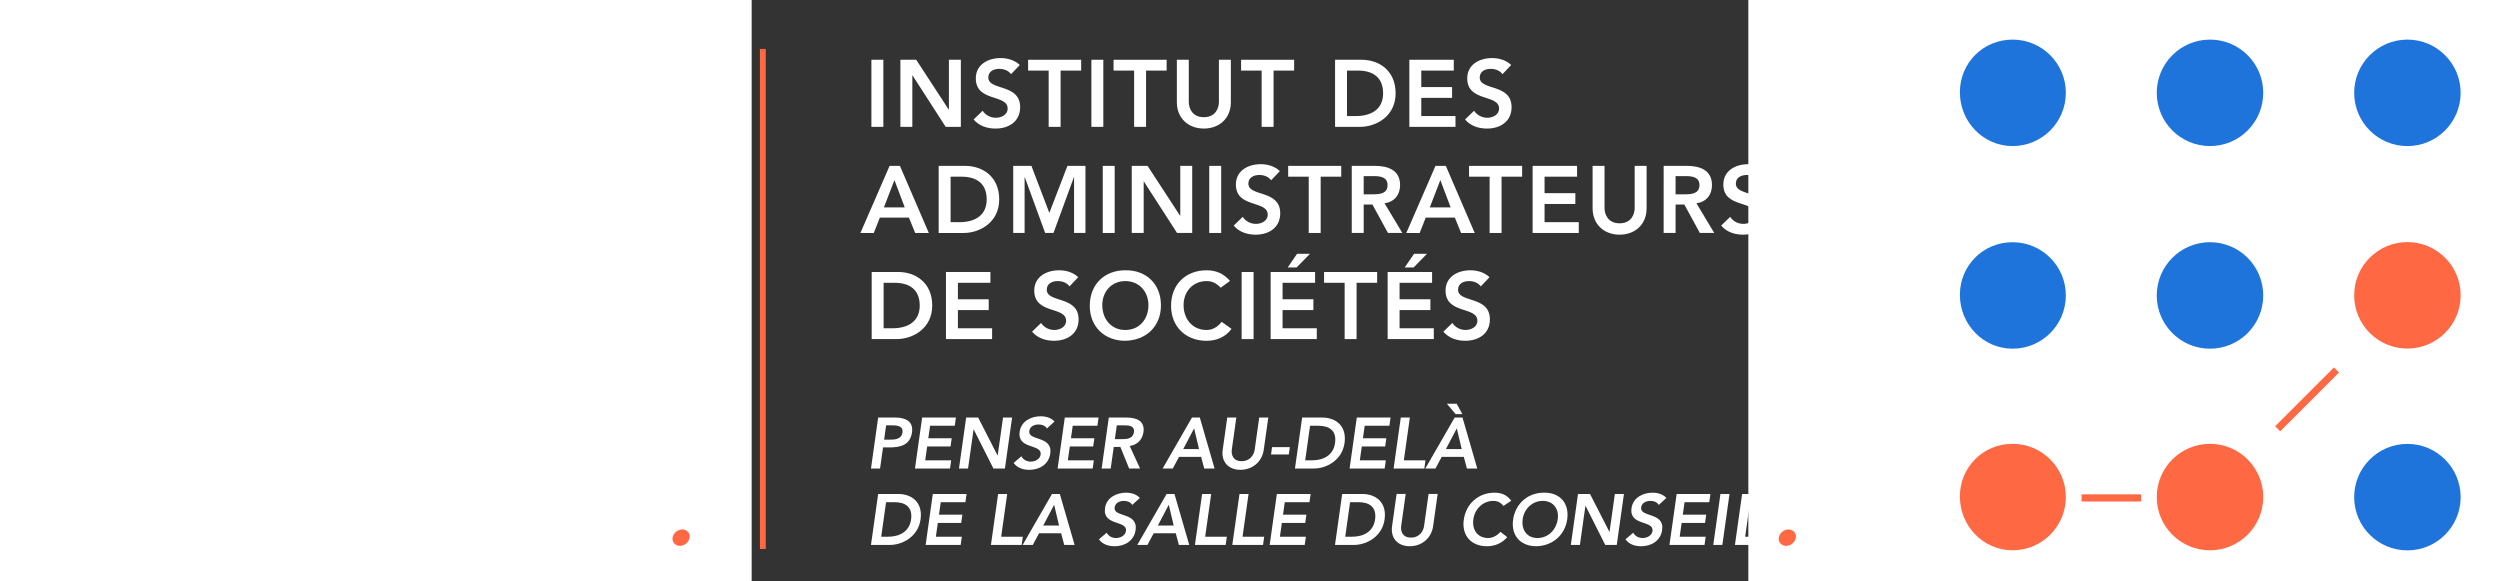 <?xml version="1.0" encoding="utf-8"?>
<!-- Generator: Adobe Illustrator 15.1.0, SVG Export Plug-In . SVG Version: 6.00 Build 0)  -->
<!DOCTYPE svg PUBLIC "-//W3C//DTD SVG 1.1//EN" "http://www.w3.org/Graphics/SVG/1.1/DTD/svg11.dtd">
<svg version="1.1" id="Layer_1" xmlns="http://www.w3.org/2000/svg" xmlns:xlink="http://www.w3.org/1999/xlink" x="0px" y="0px"
	 width="430px" height="100px" viewBox="160 147 120 70" enable-background="new 0 0 432 360" xml:space="preserve">
<rect x="160" y="147" width="120" height="70" fill="#333333" stroke="none"/>
<g>
		<line class="st2" fill="none" stroke="#FE6944" stroke-width="0.703" stroke-miterlimit="10" x1="161.346" y1="152.89" x2="161.346" y2="213.097"/>
</g>
<polygon fill= "#fff" points="73.376,198.247 71.495,198.247 71.634,197.258 76.488,197.258 76.35,198.247 74.469,198.247 
	73.746,203.395 72.653,203.395 "/>
<polygon fill= "#fff" points="77.268,197.258 78.36,197.258 78.017,199.702 80.885,199.702 81.229,197.258 82.321,197.258 
	81.459,203.395 80.367,203.395 80.747,200.69 77.878,200.69 77.498,203.395 76.406,203.395 "/>
<polygon fill= "#fff" points="83.698,197.258 84.791,197.258 83.929,203.395 82.836,203.395 "/>
<polygon fill= "#fff" points="86.169,197.258 87.617,197.258 89.949,201.818 89.964,201.835 89.947,201.835 89.966,201.818 
	90.607,197.258 91.699,197.258 90.837,203.395 89.45,203.395 87.078,198.688 87.061,198.688 86.399,203.395 85.307,203.395 "/>
<polygon fill= "#fff" points="93.103,197.258 94.194,197.258 93.83,199.859 93.882,199.859 96.787,197.258 98.26,197.258 
	94.993,200.093 97.589,203.395 96.054,203.395 93.817,200.379 93.757,200.379 93.333,203.395 92.241,203.395 "/>
<g>
	<path class="st0" fill= "#fff" d="M102.416,199.755h0.997c0.728,0,1.136-0.312,1.201-0.772c0.075-0.527-0.253-0.788-1.077-0.788h-0.901
		L102.416,199.755z M102.036,202.459h1.006c0.563,0,1.356-0.095,1.47-0.901c0.09-0.641-0.294-0.867-1.178-0.867h-1.049
		L102.036,202.459z M101.674,197.258h2.393c0.928,0,1.821,0.426,1.665,1.544c-0.098,0.692-0.595,1.152-1.255,1.343l-0.002,0.017
		c0.759,0.088,1.229,0.694,1.118,1.482c-0.187,1.335-1.408,1.751-2.57,1.751h-2.209L101.674,197.258z"/>
</g>
<polygon fill= "#fff" points="107.326,197.258 111.391,197.258 111.251,198.247 108.279,198.247 108.067,199.755 110.884,199.755 
	110.746,200.742 107.928,200.742 107.695,202.407 110.824,202.407 110.685,203.395 106.463,203.395 "/>
<polygon fill= "#fff" points="113.662,200.77 111.85,197.258 113.219,197.258 114.384,199.702 116.253,197.258 117.553,197.258 
	114.754,200.77 114.386,203.396 113.293,203.396 "/>
<g>
	<path fill= "#fff" d="M120.326,202.563c1.275,0,2.252-0.972,2.436-2.279c0.172-1.224-0.533-2.194-1.807-2.194
		c-1.265,0-2.243,0.971-2.414,2.194C118.357,201.592,119.061,202.563,120.326,202.563 M121.085,197.102
		c1.92-0.035,3.093,1.249,2.815,3.216c-0.269,1.916-1.801,3.199-3.721,3.234c-1.89,0-3.063-1.284-2.793-3.199
		C117.663,198.385,119.195,197.102,121.085,197.102"/>
</g>
<polygon fill= "#fff" points="125.405,197.258 126.853,197.258 129.186,201.818 129.2,201.835 129.183,201.835 129.202,201.818 
	129.843,197.258 130.935,197.258 130.073,203.395 128.687,203.395 126.313,198.688 126.297,198.688 125.635,203.395 
	124.543,203.395 "/>
<g>
	<path fill= "#fff" d="M133.523,202.407c1.369,0,2.57-0.589,2.78-2.082c0.209-1.49-0.679-2.078-2.014-2.078h-0.997l-0.585,4.16
		H133.523z M132.339,197.258h2.419c1.611,0,2.981,0.989,2.689,3.067c-0.294,2.1-2.208,3.069-3.682,3.069h-2.289L132.339,197.258z"/>
</g>
<polygon fill= "#fff" points="73.376,207.495 71.495,207.495 71.634,206.506 76.488,206.506 76.35,207.495 74.469,207.495 
	73.746,212.644 72.653,212.644 "/>
<polygon fill= "#fff" points="77.268,206.506 78.36,206.506 78.017,208.951 80.885,208.951 81.229,206.506 82.321,206.506 
	81.459,212.644 80.367,212.644 80.747,209.938 77.878,209.938 77.498,212.644 76.406,212.644 "/>
<polygon fill= "#fff" points="83.725,206.506 87.79,206.506 87.651,207.495 84.678,207.495 84.467,209.003 87.283,209.003 
	87.146,209.992 84.327,209.992 84.094,211.655 87.223,211.655 87.084,212.644 82.863,212.644 "/>
<g>
	<path fill= "#fff" d="M92.397,209.003h0.997c0.728,0,1.136-0.312,1.2-0.772c0.075-0.528-0.253-0.788-1.077-0.788h-0.901
		L92.397,209.003z M92.016,211.707h1.006c0.564,0,1.357-0.095,1.47-0.901c0.09-0.641-0.294-0.867-1.178-0.867h-1.048L92.016,211.707
		z M91.655,206.506h2.392c0.928,0,1.821,0.425,1.665,1.543c-0.098,0.694-0.595,1.152-1.255,1.344l-0.002,0.018
		c0.759,0.087,1.229,0.693,1.118,1.481c-0.188,1.336-1.408,1.752-2.569,1.752h-2.21L91.655,206.506z"/>
	<path fill= "#fff" d="M99.481,211.812c1.275,0,2.252-0.972,2.436-2.279c0.171-1.224-0.533-2.193-1.808-2.193
		c-1.265,0-2.242,0.97-2.414,2.193C97.512,210.84,98.217,211.812,99.481,211.812 M100.241,206.352
		c1.92-0.035,3.092,1.247,2.816,3.215c-0.269,1.916-1.802,3.198-3.722,3.233c-1.89,0-3.062-1.284-2.792-3.198
		C96.818,207.633,98.351,206.352,100.241,206.352"/>
</g>
<path fill= "#fff" d="M107.399,210.303l-0.594-2.496l-1.312,2.496H107.399z M106.545,206.506h0.945l1.781,6.138h-1.248
	l-0.375-1.404h-2.661l-0.752,1.404h-1.222L106.545,206.506z"/>
<g>
	<path fill= "#fff" d="M112.429,209.106c0.615,0,1.342-0.051,1.454-0.85c0.103-0.728-0.561-0.814-1.125-0.814h-0.945l-0.234,1.664
		H112.429z M110.853,206.506h2.133c1.178,0,2.235,0.382,2.041,1.76c-0.124,0.885-0.727,1.533-1.655,1.665l1.249,2.713h-1.318
		l-1.055-2.601h-0.798l-0.365,2.601h-1.092L110.853,206.506z"/>
	<path fill= "#fff" d="M117.531,211.655c1.37,0,2.571-0.589,2.781-2.08c0.208-1.491-0.68-2.08-2.015-2.08h-0.996l-0.585,4.16
		H117.531z M116.348,206.506h2.418c1.612,0,2.982,0.989,2.689,3.069c-0.294,2.097-2.208,3.068-3.681,3.068h-2.289L116.348,206.506z"
		/>
	<path fill= "#fff" d="M124.537,209.106c0.615,0,1.342-0.051,1.454-0.85c0.102-0.728-0.562-0.814-1.125-0.814h-0.945l-0.234,1.664
		H124.537z M122.96,206.506h2.132c1.178,0,2.235,0.382,2.042,1.76c-0.124,0.885-0.727,1.533-1.656,1.665l1.249,2.713h-1.317
		l-1.056-2.601h-0.798l-0.365,2.601h-1.093L122.96,206.506z"/>
	<path fill= "#fff" d="M130.631,211.812c1.275,0,2.252-0.972,2.436-2.279c0.172-1.224-0.533-2.193-1.807-2.193
		c-1.265,0-2.243,0.97-2.414,2.193C128.662,210.84,129.366,211.812,130.631,211.812 M131.39,206.352
		c1.92-0.035,3.092,1.247,2.816,3.215c-0.269,1.916-1.802,3.198-3.722,3.233c-1.89,0-3.062-1.284-2.792-3.198
		C127.967,207.633,129.5,206.352,131.39,206.352"/>
	<path fill= "#fff" d="M137.886,211.812c1.274,0,2.251-0.972,2.436-2.279c0.171-1.224-0.533-2.193-1.807-2.193
		c-1.266,0-2.243,0.97-2.415,2.193C135.916,210.84,136.621,211.812,137.886,211.812 M138.644,206.352
		c1.92-0.035,3.093,1.247,2.816,3.215c-0.269,1.916-1.801,3.198-3.721,3.233c-1.89,0-3.062-1.284-2.793-3.198
		C135.222,207.633,136.755,206.352,138.644,206.352"/>
</g>
<polygon fill= "#fff" points="142.99,206.506 144.654,206.506 145.689,210.806 147.949,206.506 149.596,206.506 148.733,212.644 
	147.693,212.644 148.41,207.547 148.391,207.547 145.813,212.644 145.05,212.644 143.902,207.547 143.885,207.547 143.169,212.644 
	142.128,212.644 "/>
<g>
	<path fill="#FE6944" d="M151.642,210.746c0.551,0,0.966,0.424,0.889,0.974c-0.078,0.553-0.603,1.001-1.166,1.001
		c-0.539,0-0.967-0.422-0.889-0.975C150.553,211.194,151.079,210.746,151.642,210.746"/>
</g>
<rect fill= "#fff" x="71.471" y="154.195" width="1.437" height="8.078"/>
<polygon fill= "#fff" points="74.961,154.195 76.866,154.195 80.78,160.197 80.803,160.22 80.78,160.22 80.803,160.197 80.803,154.195 
	82.24,154.195 82.24,162.273 80.415,162.273 76.421,156.079 76.398,156.079 76.398,162.273 74.961,162.273 "/>
<g>
	<path fill= "#fff" d="M88.286,155.93c-0.308-0.434-0.856-0.639-1.415-0.639c-0.662,0-1.324,0.296-1.324,1.039c0,1.62,3.834,0.696,3.834,3.571
		c0,1.734-1.369,2.579-2.955,2.579c-1.004,0-1.985-0.308-2.647-1.096l1.084-1.049c0.354,0.537,0.958,0.844,1.597,0.844
		c0.662,0,1.415-0.365,1.415-1.107c0-1.769-3.833-0.753-3.833-3.639c0-1.667,1.482-2.441,2.978-2.441
		c0.844,0,1.688,0.239,2.316,0.833L88.286,155.93z"/>
</g>
<polygon fill= "#fff" points="92.814,155.497 90.338,155.497 90.338,154.196 96.727,154.196 96.727,155.497 94.251,155.497 94.251,162.273 
	92.814,162.273 "/>
<rect fill= "#fff" x="97.958" y="154.195" width="1.437" height="8.078"/>
<polygon fill= "#fff" points="103.103,155.497 100.627,155.497 100.627,154.196 107.016,154.196 107.016,155.497 104.54,155.497 104.54,162.273 
	103.103,162.273 "/>
<g>
	<path fill= "#fff" d="M114.75,159.307c0,1.95-1.402,3.172-3.251,3.172s-3.251-1.222-3.251-3.172v-5.112h1.438v5.066
		c0,0.799,0.433,1.849,1.814,1.849c1.38,0,1.814-1.05,1.814-1.849v-5.066h1.437V159.307z"/>
</g>
<polygon fill= "#fff" points="118.456,155.497 115.98,155.497 115.98,154.196 122.37,154.196 122.37,155.497 119.894,155.497 119.894,162.273 
	118.456,162.273 "/>
<polygon fill= "#fff" points="123.635,154.195 128.985,154.195 128.985,155.497 125.072,155.497 125.072,157.483 128.78,157.483 128.78,158.782 
	125.072,158.782 125.072,160.973 129.191,160.973 129.191,162.273 123.635,162.273 "/>
<g>
	<path fill= "#fff" d="M138.396,161.179c1.678,0,2.784-1.278,2.784-3.001c0-1.608-1.106-2.886-2.784-2.886c-1.666,0-2.772,1.278-2.772,2.886
		C135.624,159.9,136.73,161.179,138.396,161.179 M138.384,153.99c2.522-0.046,4.301,1.643,4.301,4.232
		c0,2.522-1.779,4.211-4.301,4.256c-2.487,0-4.267-1.688-4.267-4.21C134.118,155.679,135.897,153.99,138.384,153.99"/>
</g>
<polygon fill= "#fff" points="144.338,154.195 149.552,154.195 149.552,155.497 145.775,155.497 145.775,157.618 149.335,157.618 149.335,158.92 
	145.775,158.92 145.775,162.273 144.338,162.273 "/>
<g>
	<path fill= "#fff" d="M76.594,168.866c-0.593-0.627-1.141-0.798-1.7-0.798c-1.666,0-2.773,1.277-2.773,2.886c0,1.723,1.107,3,2.773,3
		c0.65,0,1.277-0.297,1.814-0.981l1.186,0.844c-0.73,1.004-1.826,1.438-3.011,1.438c-2.487,0-4.268-1.689-4.268-4.21
		c0-2.59,1.78-4.278,4.268-4.278c1.095,0,2.031,0.354,2.829,1.278L76.594,168.866z"/>
	<path fill= "#fff" d="M82.993,173.955c1.677,0,2.784-1.278,2.784-3.001c0-1.609-1.107-2.886-2.784-2.886c-1.666,0-2.773,1.277-2.773,2.886
		C80.22,172.676,81.327,173.955,82.993,173.955 M82.981,166.766c2.521-0.045,4.3,1.644,4.3,4.233c0,2.522-1.779,4.21-4.3,4.256
		c-2.487,0-4.268-1.689-4.268-4.21C78.714,168.456,80.494,166.766,82.981,166.766"/>
	<path fill= "#fff" d="M91.491,170.394c0.811,0,1.756-0.068,1.756-1.118c0-0.958-0.889-1.072-1.63-1.072h-1.245v2.19H91.491z M88.935,166.972
		h2.807c1.551,0,3.012,0.502,3.012,2.316c0,1.164-0.673,2.019-1.871,2.19l2.145,3.571h-1.735l-1.871-3.423h-1.05v3.423h-1.437
		V166.972z"/>
	<path fill= "#fff" d="M98.684,170.474c0.822,0,1.883-0.046,1.883-1.14c0-0.994-0.948-1.131-1.723-1.131h-1.027v2.271H98.684z M96.379,166.972
		h2.714c1.563,0,2.979,0.547,2.979,2.339c0,2.031-1.518,2.396-3.229,2.396h-1.027v3.343h-1.437V166.972z"/>
	<path fill= "#fff" d="M107.05,173.955c1.677,0,2.784-1.278,2.784-3.001c0-1.609-1.107-2.886-2.784-2.886c-1.666,0-2.772,1.277-2.772,2.886
		C104.278,172.676,105.384,173.955,107.05,173.955 M107.039,166.766c2.521-0.045,4.301,1.644,4.301,4.233
		c0,2.522-1.78,4.21-4.301,4.256c-2.488,0-4.267-1.689-4.267-4.21C102.772,168.456,104.551,166.766,107.039,166.766"/>
	<path fill= "#fff" d="M115.092,170.394c0.81,0,1.757-0.068,1.757-1.118c0-0.958-0.89-1.072-1.631-1.072h-1.244v2.19H115.092z M112.537,166.972
		h2.806c1.552,0,3.013,0.502,3.013,2.316c0,1.164-0.674,2.019-1.871,2.19l2.145,3.571h-1.734l-1.871-3.423h-1.05v3.423h-1.437
		V166.972z"/>
</g>
<path fill= "#fff" d="M124.446,171.969l-1.245-3.286l-1.265,3.286H124.446z M122.62,166.972h1.245l3.479,8.078h-1.643l-0.753-1.849h-3.503
	l-0.729,1.849h-1.609L122.62,166.972z"/>
<polygon fill= "#fff" points="129.954,168.272 127.479,168.272 127.479,166.972 133.868,166.972 133.868,168.272 131.393,168.272 
	131.393,175.049 129.954,175.049 "/>
<polygon fill= "#fff" points="134.676,166.972 140.027,166.972 140.027,168.272 136.114,168.272 136.114,170.258 139.821,170.258 
	139.821,171.558 136.114,171.558 136.114,173.749 140.233,173.749 140.233,175.049 134.676,175.049 "/>
<g>
	<path fill= "#fff" d="M74.015,186.524c1.803,0,3.274-0.776,3.274-2.737c0-1.963-1.278-2.739-3.035-2.739h-1.312v5.477H74.015z M71.505,179.747
		h3.183c2.122,0,4.107,1.301,4.107,4.04c0,2.761-2.339,4.038-4.278,4.038h-3.012V179.747z"/>
</g>
<rect fill= "#fff" x="80.368" y="179.749" width="1.437" height="8.078"/>
<g>
	<path fill= "#fff" d="M86.46,183.171c0.81,0,1.757-0.069,1.757-1.118c0-0.959-0.891-1.074-1.632-1.074h-1.243v2.192H86.46z M83.904,179.747
		h2.807c1.552,0,3.012,0.502,3.012,2.316c0,1.164-0.673,2.021-1.871,2.19l2.145,3.571h-1.733l-1.872-3.423h-1.049v3.423h-1.438
		V179.747z"/>
</g>
<polygon fill= "#fff" points="91.376,179.747 96.727,179.747 96.727,181.048 92.813,181.048 92.813,183.034 96.521,183.034 96.521,184.334 
	92.813,184.334 92.813,186.524 96.933,186.524 96.933,187.825 91.376,187.825 "/>
<g>
	<path fill= "#fff" d="M104.175,181.642c-0.593-0.628-1.141-0.799-1.7-0.799c-1.666,0-2.772,1.277-2.772,2.887c0,1.724,1.106,3.001,2.772,3.001
		c0.65,0,1.277-0.297,1.814-0.982l1.187,0.845c-0.73,1.004-1.825,1.438-3.012,1.438c-2.487,0-4.268-1.689-4.268-4.211
		c0-2.59,1.78-4.277,4.268-4.277c1.095,0,2.031,0.353,2.829,1.277L104.175,181.642z"/>
</g>
<polygon fill= "#fff" points="108.472,181.048 105.997,181.048 105.997,179.749 112.386,179.749 112.386,181.048 109.91,181.048 109.91,187.825 
	108.472,187.825 "/>
<g>
	<path fill= "#fff" d="M116.723,186.73c1.678,0,2.784-1.277,2.784-3.001c0-1.609-1.106-2.887-2.784-2.887c-1.666,0-2.772,1.277-2.772,2.887
		C113.951,185.453,115.057,186.73,116.723,186.73 M116.711,179.542c2.521-0.046,4.301,1.643,4.301,4.232
		c0,2.522-1.78,4.21-4.301,4.256c-2.487,0-4.267-1.688-4.267-4.209C112.445,181.23,114.224,179.542,116.711,179.542"/>
	<path fill= "#fff" d="M124.765,183.171c0.81,0,1.757-0.069,1.757-1.118c0-0.959-0.89-1.074-1.631-1.074h-1.244v2.192H124.765z M122.209,179.747
		h2.806c1.552,0,3.013,0.502,3.013,2.316c0,1.164-0.675,2.021-1.872,2.19l2.146,3.571h-1.735l-1.87-3.423h-1.05v3.423h-1.437
		V179.747z"/>
	<path fill= "#fff" d="M133.412,181.482c-0.308-0.435-0.855-0.64-1.415-0.64c-0.662,0-1.324,0.297-1.324,1.038c0,1.621,3.833,0.697,3.833,3.572
		c0,1.733-1.369,2.577-2.955,2.577c-1.004,0-1.985-0.309-2.647-1.095l1.084-1.049c0.354,0.535,0.958,0.844,1.597,0.844
		c0.662,0,1.415-0.365,1.415-1.106c0-1.769-3.833-0.754-3.833-3.64c0-1.666,1.483-2.441,2.978-2.441
		c0.844,0,1.688,0.239,2.315,0.832L133.412,181.482z"/>
</g>
<g>
	<path fill="#FE6944" d="M284.832,210.746c0.552,0,0.966,0.424,0.888,0.974c-0.077,0.553-0.602,1.001-1.165,1.001
		c-0.539,0-0.967-0.422-0.889-0.975C283.742,211.194,284.268,210.746,284.832,210.746"/>
</g>
<rect fill= "#fff" x="174.417" y="154.195" width="1.438" height="8.078"/>
<polygon fill= "#fff" points="177.907,154.195 179.812,154.195 183.726,160.197 183.749,160.22 183.726,160.22 183.749,160.197 183.749,154.195 
	185.186,154.195 185.186,162.273 183.36,162.273 179.367,156.079 179.345,156.079 179.345,162.273 177.907,162.273 "/>
<g>
	<path fill= "#fff" d="M191.231,155.93c-0.308-0.434-0.856-0.639-1.416-0.639c-0.662,0-1.323,0.296-1.323,1.039c0,1.62,3.834,0.696,3.834,3.571
		c0,1.734-1.37,2.579-2.955,2.579c-1.004,0-1.985-0.308-2.647-1.096l1.084-1.049c0.354,0.537,0.958,0.844,1.597,0.844
		c0.662,0,1.415-0.365,1.415-1.107c0-1.769-3.833-0.753-3.833-3.639c0-1.667,1.483-2.441,2.978-2.441
		c0.844,0,1.688,0.239,2.316,0.833L191.231,155.93z"/>
</g>
<polygon fill= "#fff" points="195.759,155.497 193.284,155.497 193.284,154.196 199.672,154.196 199.672,155.497 197.196,155.497 
	197.196,162.273 195.759,162.273 "/>
<rect fill= "#fff" x="200.903" y="154.195" width="1.437" height="8.078"/>
<polygon fill= "#fff" points="206.048,155.497 203.573,155.497 203.573,154.196 209.962,154.196 209.962,155.497 207.486,155.497 
	207.486,162.273 206.048,162.273 "/>
<g>
	<path fill= "#fff" d="M217.695,159.307c0,1.95-1.402,3.172-3.251,3.172s-3.251-1.222-3.251-3.172v-5.112h1.437v5.066
		c0,0.799,0.434,1.849,1.814,1.849c1.38,0,1.813-1.05,1.813-1.849v-5.066h1.438V159.307z"/>
</g>
<polygon fill= "#fff" points="221.401,155.497 218.926,155.497 218.926,154.196 225.314,154.196 225.314,155.497 222.839,155.497 
	222.839,162.273 221.401,162.273 "/>
<g>
	<path fill= "#fff" d="M232.751,160.973c1.803,0,3.275-0.775,3.275-2.738c0-1.962-1.278-2.738-3.035-2.738h-1.312v5.476H232.751z
		 M230.242,154.195h3.183c2.122,0,4.107,1.301,4.107,4.04c0,2.761-2.34,4.039-4.278,4.039h-3.012V154.195z"/>
</g>
<polygon fill= "#fff" points="239.186,154.195 244.535,154.195 244.535,155.497 240.622,155.497 240.622,157.483 244.33,157.483 244.33,158.782 
	240.622,158.782 240.622,160.973 244.741,160.973 244.741,162.273 239.186,162.273 "/>
<g>
	<path fill= "#fff" d="M250.398,155.93c-0.307-0.434-0.856-0.639-1.414-0.639c-0.663,0-1.324,0.296-1.324,1.039c0,1.62,3.834,0.696,3.834,3.571
		c0,1.734-1.37,2.579-2.954,2.579c-1.006,0-1.986-0.308-2.648-1.096l1.085-1.049c0.353,0.537,0.958,0.844,1.597,0.844
		c0.661,0,1.414-0.365,1.414-1.107c0-1.769-3.833-0.753-3.833-3.639c0-1.667,1.482-2.441,2.979-2.441
		c0.845,0,1.688,0.239,2.315,0.833L250.398,155.93z"/>
</g>
<path fill= "#fff" d="M178.433,171.969l-1.244-3.286l-1.266,3.286H178.433z M176.607,166.972h1.244l3.48,8.078h-1.643l-0.753-1.849h-3.503
	l-0.729,1.849h-1.609L176.607,166.972z"/>
<g>
	<path fill= "#fff" d="M185.025,173.749c1.803,0,3.274-0.775,3.274-2.738s-1.277-2.739-3.034-2.739h-1.312v5.477H185.025z M182.516,166.972h3.183
		c2.122,0,4.107,1.3,4.107,4.039c0,2.76-2.338,4.039-4.278,4.039h-3.012V166.972z"/>
</g>
<polygon fill= "#fff" points="191.493,166.972 193.683,166.972 195.84,172.63 198.019,166.972 200.187,166.972 200.187,175.049 198.817,175.049 
	198.817,168.341 198.795,168.341 196.341,175.049 195.338,175.049 192.885,168.341 192.862,168.341 192.862,175.049 
	191.493,175.049 "/>
<rect fill= "#fff" x="202.272" y="166.972" width="1.437" height="8.078"/>
<polygon fill= "#fff" points="205.763,166.972 207.667,166.972 211.582,172.973 211.605,172.996 211.582,172.996 211.605,172.973 
	211.605,166.972 213.042,166.972 213.042,175.049 211.216,175.049 207.223,168.854 207.2,168.854 207.2,175.049 205.763,175.049 "/>
<rect fill= "#fff" x="215.094" y="166.972" width="1.437" height="8.078"/>
<g>
	<path fill= "#fff" d="M222.544,168.707c-0.309-0.435-0.855-0.639-1.416-0.639c-0.661,0-1.323,0.296-1.323,1.038c0,1.621,3.834,0.696,3.834,3.571
		c0,1.734-1.369,2.578-2.955,2.578c-1.004,0-1.985-0.308-2.646-1.094l1.084-1.049c0.354,0.536,0.957,0.844,1.596,0.844
		c0.663,0,1.416-0.365,1.416-1.107c0-1.769-3.834-0.754-3.834-3.639c0-1.666,1.483-2.442,2.979-2.442
		c0.844,0,1.688,0.24,2.315,0.833L222.544,168.707z"/>
</g>
<polygon fill= "#fff" points="227.071,168.272 224.596,168.272 224.596,166.972 230.984,166.972 230.984,168.272 228.509,168.272 
	228.509,175.049 227.071,175.049 "/>
<g>
	<path fill= "#fff" d="M234.806,170.394c0.81,0,1.756-0.068,1.756-1.118c0-0.958-0.89-1.072-1.631-1.072h-1.243v2.19H234.806z M232.25,166.972
		h2.806c1.553,0,3.014,0.502,3.014,2.316c0,1.164-0.674,2.019-1.872,2.19l2.145,3.571h-1.733l-1.871-3.423h-1.05v3.423h-1.438
		V166.972z"/>
</g>
<path fill= "#fff" d="M244.159,171.969l-1.244-3.286l-1.266,3.286H244.159z M242.333,166.972h1.245l3.479,8.078h-1.643l-0.752-1.849h-3.504
	l-0.729,1.849h-1.609L242.333,166.972z"/>
<polygon fill= "#fff" points="248.85,168.272 246.373,168.272 246.373,166.972 252.763,166.972 252.763,168.272 250.286,168.272 250.286,175.049 
	248.85,175.049 "/>
<polygon fill= "#fff" points="254.027,166.972 259.378,166.972 259.378,168.272 255.465,168.272 255.465,170.258 259.173,170.258 
	259.173,171.558 255.465,171.558 255.465,173.749 259.584,173.749 259.584,175.049 254.027,175.049 "/>
<g>
	<path fill= "#fff" d="M267.751,172.083c0,1.951-1.402,3.172-3.251,3.172s-3.251-1.221-3.251-3.172v-5.111h1.437v5.066
		c0,0.799,0.435,1.848,1.814,1.848c1.381,0,1.814-1.049,1.814-1.848v-5.066h1.437V172.083z"/>
	<path fill= "#fff" d="M272.358,170.394c0.812,0,1.758-0.068,1.758-1.118c0-0.958-0.89-1.072-1.632-1.072h-1.244v2.19H272.358z M269.803,166.972
		h2.808c1.552,0,3.012,0.502,3.012,2.316c0,1.164-0.674,2.019-1.871,2.19l2.145,3.571h-1.733l-1.871-3.423h-1.051v3.423h-1.438
		V166.972z"/>
	<path fill= "#fff" d="M281.234,168.707c-0.309-0.435-0.855-0.639-1.415-0.639c-0.663,0-1.324,0.296-1.324,1.038c0,1.621,3.833,0.696,3.833,3.571
		c0,1.734-1.367,2.578-2.954,2.578c-1.003,0-1.985-0.308-2.647-1.094l1.085-1.049c0.354,0.536,0.958,0.844,1.597,0.844
		c0.662,0,1.415-0.365,1.415-1.107c0-1.769-3.834-0.754-3.834-3.639c0-1.666,1.483-2.442,2.979-2.442
		c0.845,0,1.688,0.24,2.315,0.833L281.234,168.707z"/>
	<path fill= "#fff" d="M176.961,186.524c1.803,0,3.274-0.776,3.274-2.737c0-1.963-1.278-2.739-3.035-2.739h-1.312v5.477H176.961z
		 M174.451,179.747h3.184c2.122,0,4.106,1.301,4.106,4.04c0,2.761-2.338,4.038-4.277,4.038h-3.013V179.747z"/>
</g>
<polygon fill= "#fff" points="183.394,179.747 188.745,179.747 188.745,181.048 184.832,181.048 184.832,183.034 188.54,183.034 188.54,184.334 
	184.832,184.334 184.832,186.524 188.95,186.524 188.95,187.825 183.394,187.825 "/>
<g>
	<path fill= "#fff" d="M198.269,181.482c-0.307-0.435-0.855-0.64-1.415-0.64c-0.662,0-1.323,0.297-1.323,1.038c0,1.621,3.833,0.697,3.833,3.572
		c0,1.733-1.369,2.577-2.956,2.577c-1.003,0-1.985-0.309-2.646-1.095l1.084-1.049c0.353,0.535,0.958,0.844,1.597,0.844
		c0.662,0,1.415-0.365,1.415-1.106c0-1.769-3.834-0.754-3.834-3.64c0-1.666,1.483-2.441,2.979-2.441
		c0.844,0,1.688,0.239,2.315,0.832L198.269,181.482z"/>
	<path fill= "#fff" d="M204.988,186.73c1.677,0,2.784-1.277,2.784-3.001c0-1.609-1.107-2.887-2.784-2.887c-1.667,0-2.772,1.277-2.772,2.887
		C202.216,185.453,203.321,186.73,204.988,186.73 M204.976,179.542c2.521-0.046,4.302,1.643,4.302,4.232
		c0,2.522-1.78,4.21-4.302,4.256c-2.487,0-4.267-1.688-4.267-4.209C200.709,181.23,202.489,179.542,204.976,179.542"/>
	<path fill= "#fff" d="M216.475,181.642c-0.593-0.628-1.141-0.799-1.7-0.799c-1.666,0-2.772,1.277-2.772,2.887c0,1.724,1.106,3.001,2.772,3.001
		c0.651,0,1.278-0.297,1.814-0.982l1.187,0.845c-0.73,1.004-1.825,1.438-3.012,1.438c-2.487,0-4.268-1.689-4.268-4.211
		c0-2.59,1.78-4.277,4.268-4.277c1.095,0,2.03,0.353,2.829,1.277L216.475,181.642z"/>
</g>
<rect fill= "#fff" x="218.994" y="179.749" width="1.438" height="8.078"/>
<path fill= "#fff" d="M225.668,177.557h1.553l-1.609,1.643h-1.072L225.668,177.557z M222.485,179.747h5.351v1.301h-3.914v1.986h3.71v1.3h-3.71
	v2.19h4.12v1.301h-5.557V179.747z"/>
<polygon fill= "#fff" points="231.395,181.048 228.919,181.048 228.919,179.749 235.309,179.749 235.309,181.048 232.833,181.048 
	232.833,187.825 231.395,187.825 "/>
<path fill= "#fff" d="M239.755,177.557h1.553l-1.609,1.643h-1.072L239.755,177.557z M236.573,179.747h5.351v1.301h-3.914v1.986h3.709v1.3h-3.709
	v2.19h4.12v1.301h-5.557V179.747z"/>
<path fill= "#fff" d="M247.787,181.482c-0.308-0.435-0.856-0.64-1.415-0.64c-0.663,0-1.324,0.297-1.324,1.038c0,1.621,3.834,0.697,3.834,3.572
	c0,1.733-1.369,2.577-2.955,2.577c-1.004,0-1.985-0.309-2.646-1.095l1.084-1.049c0.353,0.535,0.958,0.844,1.597,0.844
	c0.662,0,1.415-0.365,1.415-1.106c0-1.769-3.833-0.754-3.833-3.64c0-1.666,1.482-2.441,2.979-2.441c0.843,0,1.687,0.239,2.314,0.832
	L247.787,181.482z"/>
<path fill="#1F74DB" d="M341.993,158.177c0,3.541-2.871,6.41-6.411,6.41c-3.539,0-6.409-2.87-6.409-6.41
	c0-3.54,2.87-6.409,6.409-6.409C339.122,151.769,341.993,154.637,341.993,158.177"/>
<path fill="#1F74DB" d="M365.761,158.177c0,3.541-2.872,6.41-6.409,6.41c-3.541,0-6.41-2.87-6.41-6.41
	c0-3.54,2.869-6.409,6.41-6.409C362.889,151.769,365.761,154.637,365.761,158.177"/>
<path fill="#FE6944" d="M365.761,182.557c0,3.541-2.872,6.41-6.409,6.41c-3.541,0-6.41-2.869-6.41-6.41
	c0-3.54,2.869-6.409,6.41-6.409C362.889,176.148,365.761,179.017,365.761,182.557"/>
<path fill="#1F74DB" d="M318.226,182.571c0,3.541-2.87,6.411-6.411,6.411c-3.54,0-6.345-2.937-6.345-6.478
	c0-3.538,2.805-6.343,6.345-6.343C315.355,176.162,318.226,179.032,318.226,182.571"/>
<path fill="#1F74DB" d="M318.226,158.177c0,3.541-2.87,6.41-6.411,6.41c-3.54,0-6.345-2.934-6.345-6.475
	c0-3.541,2.805-6.344,6.345-6.344C315.355,151.769,318.226,154.637,318.226,158.177"/>
<path fill="#1F74DB" d="M341.993,182.571c0,3.541-2.871,6.411-6.411,6.411c-3.539,0-6.409-2.87-6.409-6.411
	c0-3.54,2.87-6.41,6.409-6.41C339.122,176.162,341.993,179.032,341.993,182.571"/>
<path fill="#FE6944" d="M318.226,206.845c0,3.541-2.87,6.411-6.411,6.411c-3.54,0-6.345-2.937-6.345-6.478
	c0-3.538,2.805-6.343,6.345-6.343C315.355,200.436,318.226,203.305,318.226,206.845"/>
<path fill="#FE6944" d="M341.993,206.845c0,3.541-2.871,6.411-6.411,6.411c-3.539,0-6.409-2.87-6.409-6.411
	c0-3.54,2.87-6.409,6.409-6.409C339.122,200.436,341.993,203.305,341.993,206.845"/>
<path fill="#1F74DB" d="M365.761,206.856c0,3.538-2.872,6.409-6.409,6.409c-3.541,0-6.41-2.871-6.41-6.409
	c0-3.542,2.869-6.411,6.41-6.411C362.889,200.445,365.761,203.314,365.761,206.856"/>
<rect x="320.12" y="206.52" fill="#FE6944" width="7.173" height="0.86"/>
<rect x="342.195" y="194.618" transform="matrix(-0.707 0.707 -0.707 -0.707 730.64 87.511)" fill="#FE6944" width="10.01" height="0.858"/>
<g>
	<path fill= "#fff" d="M175.23,197.274h2.063c1.188,0,2.203,0.416,2.012,1.776c-0.217,1.543-1.409,1.82-2.709,1.82h-0.78
		l-0.357,2.539h-1.092L175.23,197.274z M176.606,199.935c0.624,0,1.435-0.034,1.552-0.866c0.106-0.755-0.599-0.858-1.188-0.858
		h-0.78l-0.243,1.725H176.606z"/>
	<path fill= "#fff" d="M180.527,197.274h4.065l-0.139,0.987h-2.973l-0.212,1.509h2.817l-0.14,0.987h-2.816l-0.234,1.664h3.129
		l-0.14,0.988h-4.221L180.527,197.274z"/>
	<path fill= "#fff" d="M185.825,197.274h1.448l2.331,4.559l0.015,0.018h-0.017l0.02-0.018l0.642-4.559h1.092l-0.864,6.136h-1.387
		l-2.371-4.706h-0.018l-0.663,4.706h-1.092L185.825,197.274z"/>
	<path fill= "#fff" d="M195.548,198.591c-0.188-0.329-0.582-0.484-1.007-0.484c-0.502,0-1.037,0.225-1.116,0.788
		c-0.173,1.23,2.838,0.528,2.53,2.713c-0.186,1.317-1.316,1.959-2.521,1.959c-0.763,0-1.475-0.234-1.894-0.832l0.936-0.798
		c0.211,0.407,0.638,0.642,1.123,0.642c0.502,0,1.113-0.277,1.193-0.841c0.189-1.344-2.832-0.572-2.523-2.765
		c0.179-1.266,1.388-1.854,2.523-1.854c0.642,0,1.257,0.182,1.67,0.633L195.548,198.591z"/>
	<path fill= "#fff" d="M197.702,197.274h4.065l-0.139,0.987h-2.973l-0.212,1.509h2.817l-0.14,0.987h-2.816l-0.234,1.664h3.129
		l-0.14,0.988h-4.221L197.702,197.274z"/>
	<path fill= "#fff" d="M203,197.274h2.132c1.179,0,2.234,0.381,2.04,1.759c-0.125,0.884-0.728,1.534-1.656,1.664l1.248,2.713
		h-1.317l-1.055-2.601h-0.797l-0.366,2.601h-1.092L203,197.274z M204.575,199.874c0.616,0,1.342-0.052,1.455-0.85
		c0.103-0.728-0.562-0.814-1.125-0.814h-0.944l-0.234,1.664H204.575z"/>
	<path fill= "#fff" d="M213.013,197.274h0.945l1.779,6.136h-1.248l-0.374-1.404h-2.661l-0.752,1.404h-1.222L213.013,197.274z
		 M213.865,201.07l-0.593-2.496l-1.313,2.496H213.865z"/>
	<path fill= "#fff" d="M221.655,201.157c-0.209,1.481-1.405,2.409-2.81,2.409s-2.34-0.928-2.131-2.409l0.547-3.883h1.092
		l-0.542,3.848c-0.085,0.606,0.132,1.404,1.181,1.404s1.49-0.798,1.576-1.404l0.541-3.848h1.093L221.655,201.157z"/>
	<path fill= "#fff" d="M224.672,201.72h-2.141l0.124-0.884h2.141L224.672,201.72z"/>
	<path fill= "#fff" d="M226.278,197.274h2.418c1.612,0,2.981,0.987,2.688,3.067c-0.296,2.098-2.209,3.068-3.683,3.068h-2.288
		L226.278,197.274z M227.46,202.422c1.369,0,2.57-0.589,2.78-2.08c0.21-1.49-0.678-2.08-2.012-2.08h-0.997l-0.586,4.16H227.46z"/>
	<path fill= "#fff" d="M232.858,197.274h4.065l-0.14,0.987h-2.973l-0.213,1.509h2.817l-0.14,0.987h-2.816l-0.234,1.664h3.129
		l-0.14,0.988h-4.221L232.858,197.274z"/>
	<path fill= "#fff" d="M238.155,197.274h1.092l-0.725,5.147h2.608l-0.139,0.988h-3.701L238.155,197.274z"/>
	<path fill= "#fff" d="M244.641,197.274h0.944l1.779,6.136h-1.248l-0.374-1.404h-2.661l-0.753,1.404h-1.222L244.641,197.274z
		 M245.492,201.07l-0.593-2.496l-1.313,2.496H245.492z M245.565,196.858h-0.814l-1.047-1.248h1.179L245.565,196.858z"/>
	<path fill= "#fff" d="M175.23,206.474h2.418c1.612,0,2.98,0.988,2.688,3.068c-0.295,2.098-2.208,3.068-3.682,3.068h-2.288
		L175.23,206.474z M176.412,211.622c1.37,0,2.571-0.589,2.781-2.08c0.21-1.49-0.678-2.08-2.013-2.08h-0.997l-0.586,4.16H176.412z"/>
	<path fill= "#fff" d="M181.811,206.474h4.065l-0.139,0.988h-2.973l-0.212,1.508h2.817l-0.14,0.988h-2.816l-0.234,1.664h3.129
		l-0.14,0.988h-4.221L181.811,206.474z"/>
	<path fill= "#fff" d="M189.674,206.474h1.092l-0.725,5.148h2.608l-0.139,0.988h-3.701L189.674,206.474z"/>
	<path fill= "#fff" d="M196.159,206.474h0.945l1.779,6.137h-1.248l-0.375-1.404H194.6l-0.752,1.404h-1.222L196.159,206.474z
		 M197.011,210.271l-0.593-2.496l-1.313,2.496H197.011z"/>
	<path fill= "#fff" d="M205.821,207.792c-0.188-0.33-0.582-0.486-1.006-0.486c-0.503,0-1.037,0.226-1.117,0.789
		c-0.173,1.23,2.837,0.529,2.53,2.713c-0.186,1.317-1.315,1.959-2.521,1.959c-0.763,0-1.475-0.234-1.894-0.832l0.936-0.798
		c0.211,0.407,0.638,0.642,1.123,0.642c0.503,0,1.114-0.277,1.193-0.841c0.189-1.343-2.832-0.572-2.522-2.765
		c0.178-1.266,1.388-1.854,2.523-1.854c0.642,0,1.257,0.182,1.67,0.633L205.821,207.792z"/>
	<path fill= "#fff" d="M209.961,206.474h0.945l1.779,6.137h-1.248l-0.374-1.404h-2.661l-0.752,1.404h-1.222L209.961,206.474z
		 M210.813,210.271l-0.593-2.496l-1.313,2.496H210.813z"/>
	<path fill= "#fff" d="M214.235,206.474h1.092l-0.725,5.148h2.608l-0.139,0.988h-3.701L214.235,206.474z"/>
	<path fill= "#fff" d="M218.735,206.474h1.093l-0.726,5.148h2.608l-0.139,0.988h-3.701L218.735,206.474z"/>
	<path fill= "#fff" d="M223.235,206.474h4.065l-0.14,0.988h-2.973l-0.213,1.508h2.817l-0.14,0.988h-2.816l-0.234,1.664h3.129
		l-0.14,0.988h-4.221L223.235,206.474z"/>
	<path fill= "#fff" d="M231.099,206.474h2.418c1.612,0,2.981,0.988,2.688,3.068c-0.296,2.098-2.209,3.068-3.683,3.068h-2.288
		L231.099,206.474z M232.28,211.622c1.369,0,2.57-0.589,2.78-2.08c0.21-1.49-0.678-2.08-2.012-2.08h-0.997l-0.586,4.16H232.28z"/>
	<path fill= "#fff" d="M242.046,210.356c-0.208,1.482-1.405,2.41-2.81,2.41c-1.403,0-2.339-0.928-2.131-2.41l0.547-3.883h1.093
		l-0.542,3.849c-0.086,0.606,0.131,1.404,1.18,1.404s1.49-0.798,1.576-1.404l0.542-3.849h1.092L242.046,210.356z"/>
	<path fill= "#fff" d="M250.515,207.913c-0.384-0.477-0.781-0.607-1.206-0.607c-1.266,0-2.243,0.971-2.415,2.193
		c-0.185,1.309,0.52,2.279,1.785,2.279c0.494,0,1.003-0.226,1.483-0.745l0.811,0.642c-0.662,0.762-1.54,1.092-2.441,1.092
		c-1.89,0-3.062-1.283-2.791-3.198c0.276-1.968,1.81-3.25,3.699-3.25c0.832,0,1.505,0.269,2.013,0.971L250.515,207.913z"/>
	<path fill= "#fff" d="M255.378,206.318c1.92-0.035,3.091,1.248,2.814,3.215c-0.271,1.916-1.803,3.198-3.723,3.233
		c-1.89,0-3.062-1.283-2.791-3.198C251.955,207.601,253.488,206.318,255.378,206.318z M254.617,211.778
		c1.274,0,2.252-0.971,2.436-2.279c0.172-1.223-0.531-2.193-1.806-2.193c-1.266,0-2.243,0.971-2.415,2.193
		C252.647,210.808,253.352,211.778,254.617,211.778z"/>
	<path fill= "#fff" d="M259.492,206.474h1.447l2.331,4.56l0.015,0.017h-0.018l0.021-0.017l0.642-4.56h1.092l-0.864,6.137h-1.387
		l-2.37-4.706h-0.018l-0.663,4.706h-1.092L259.492,206.474z"/>
	<path fill= "#fff" d="M269.216,207.792c-0.188-0.33-0.582-0.486-1.007-0.486c-0.502,0-1.037,0.226-1.116,0.789
		c-0.173,1.23,2.838,0.529,2.53,2.713c-0.186,1.317-1.316,1.959-2.521,1.959c-0.763,0-1.476-0.234-1.894-0.832l0.936-0.798
		c0.211,0.407,0.638,0.642,1.123,0.642c0.502,0,1.113-0.277,1.193-0.841c0.188-1.343-2.832-0.572-2.523-2.765
		c0.179-1.266,1.389-1.854,2.523-1.854c0.642,0,1.257,0.182,1.67,0.633L269.216,207.792z"/>
	<path fill= "#fff" d="M271.37,206.474h4.065l-0.14,0.988h-2.973l-0.213,1.508h2.817l-0.14,0.988h-2.816l-0.234,1.664h3.129
		l-0.14,0.988h-4.221L271.37,206.474z"/>
	<path fill= "#fff" d="M276.641,206.474h1.093l-0.864,6.137h-1.092L276.641,206.474z"/>
	<path fill= "#fff" d="M279.251,206.474h1.092l-0.725,5.148h2.608l-0.139,0.988h-3.701L279.251,206.474z"/>
</g>
</svg>
